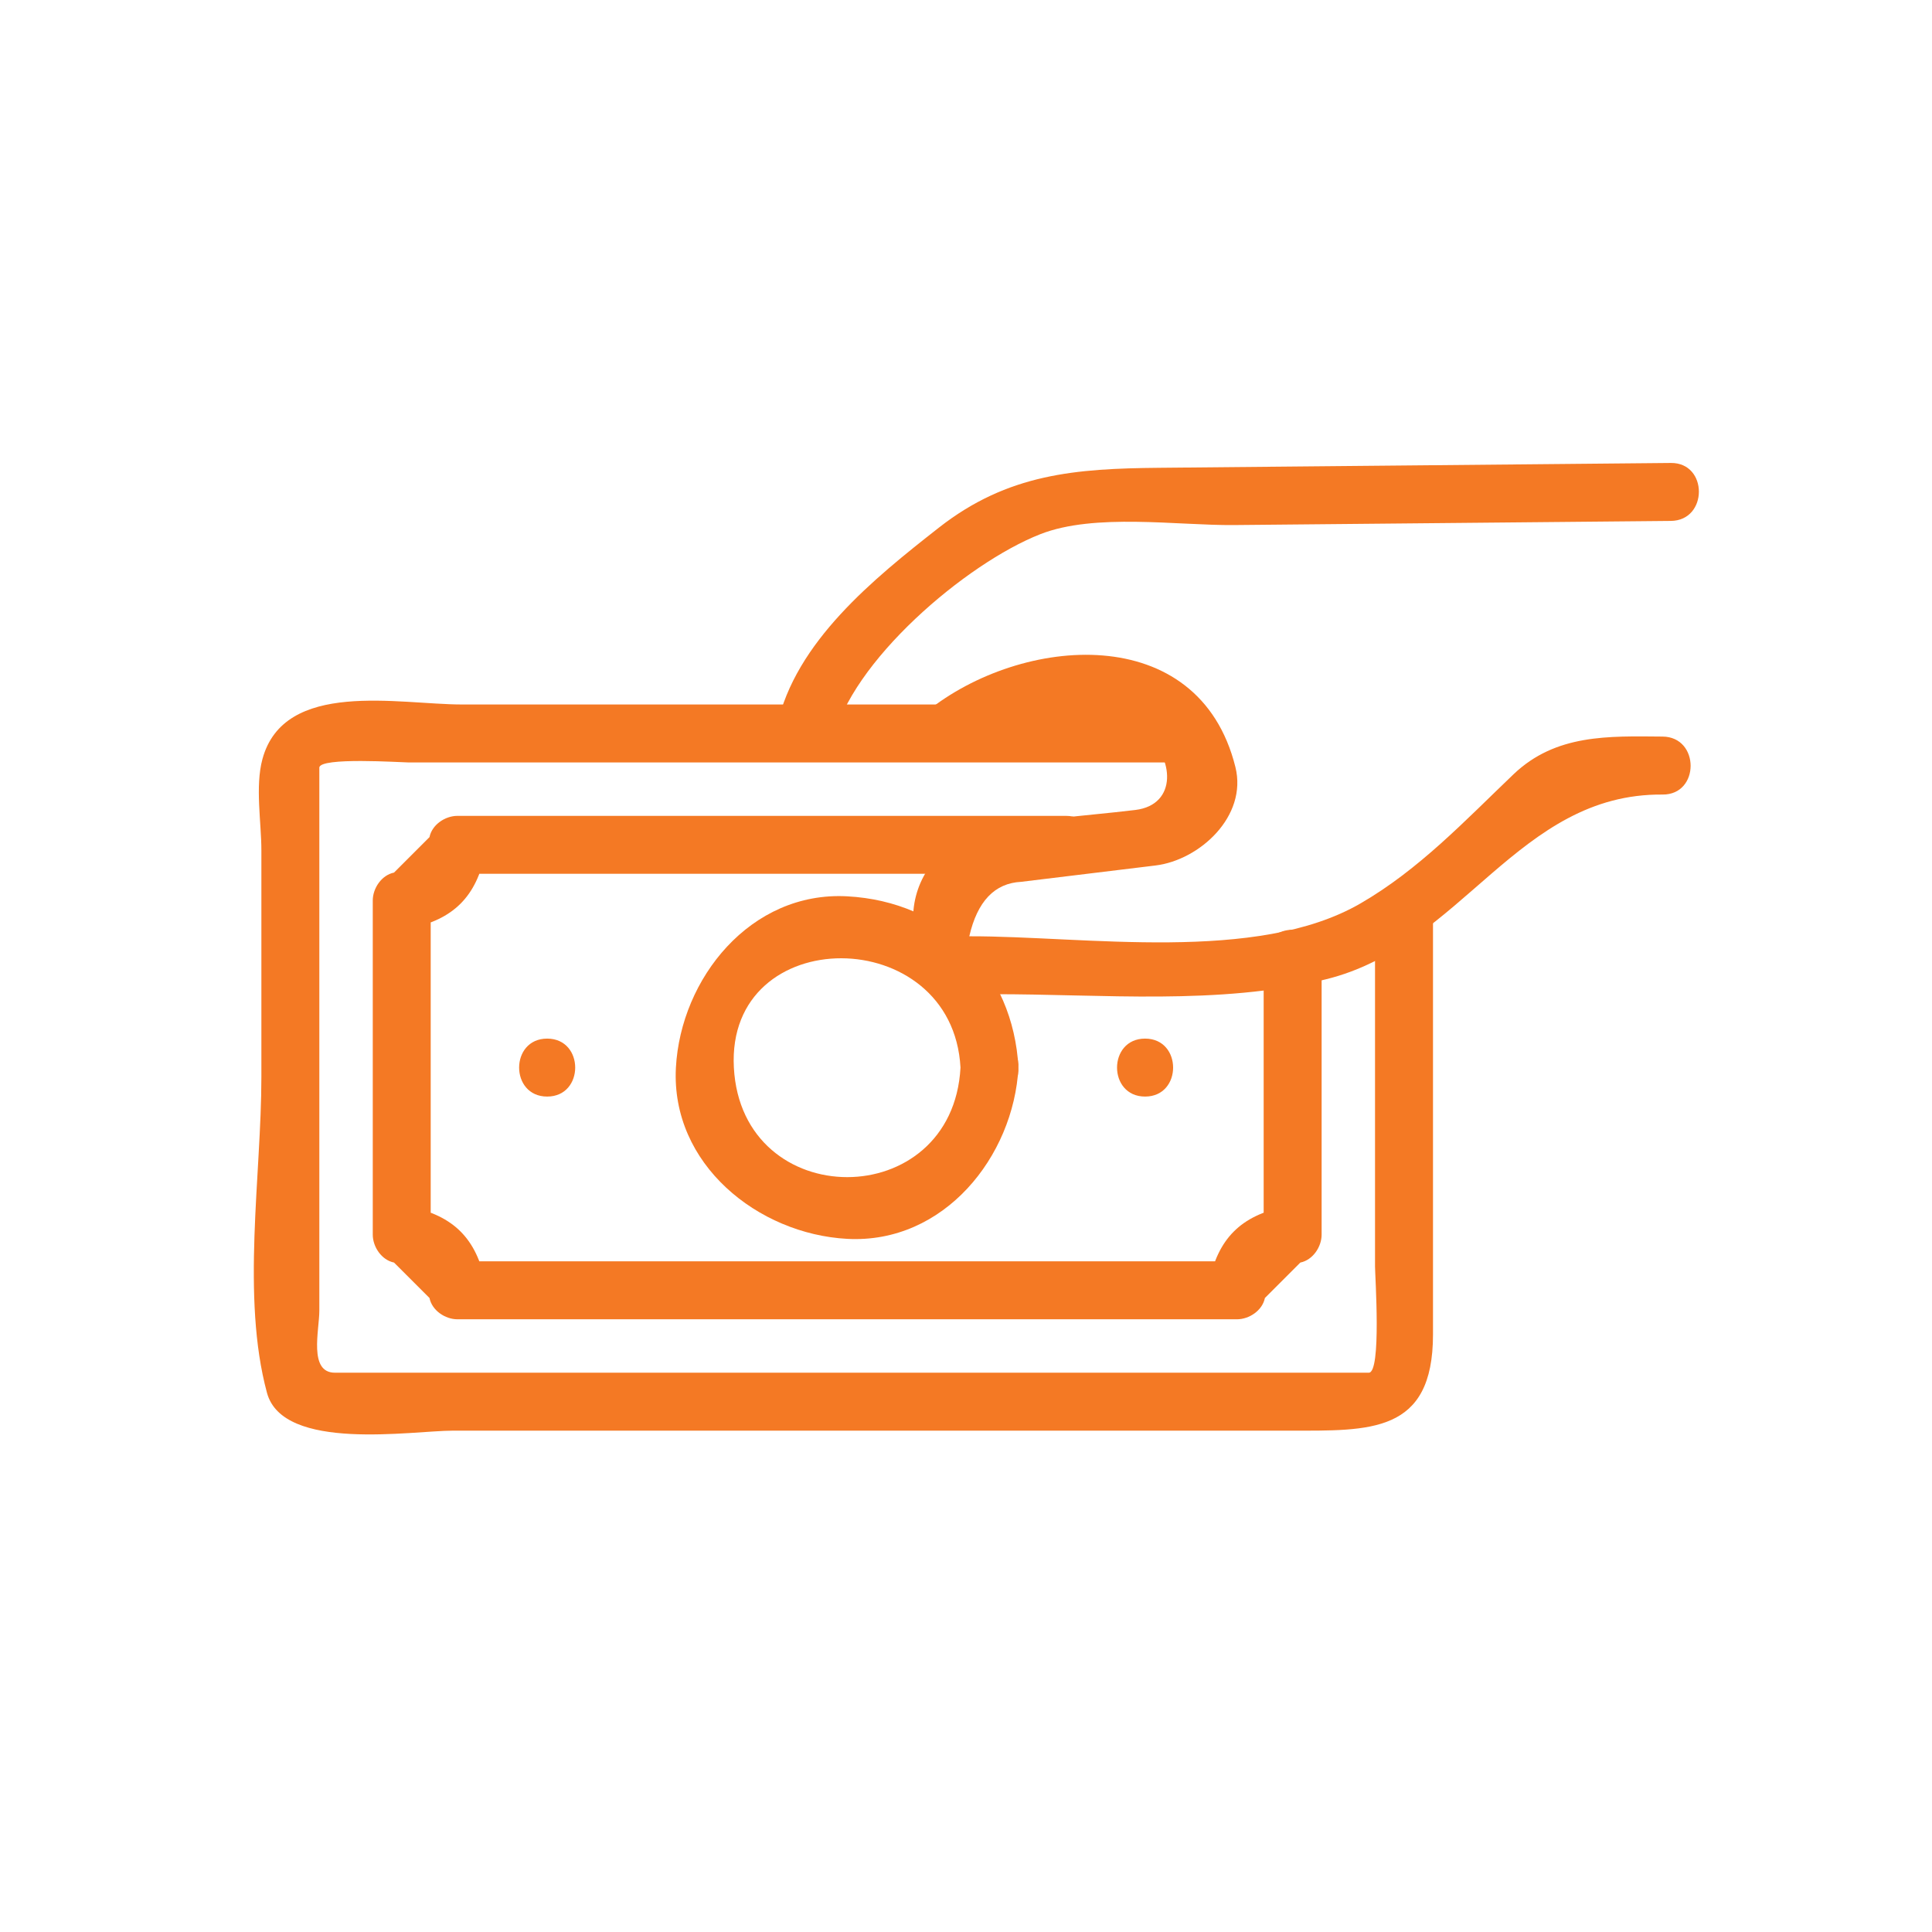 <?xml version="1.0" encoding="utf-8"?>
<!-- Generator: Adobe Illustrator 16.0.0, SVG Export Plug-In . SVG Version: 6.00 Build 0)  -->
<!DOCTYPE svg PUBLIC "-//W3C//DTD SVG 1.1//EN" "http://www.w3.org/Graphics/SVG/1.1/DTD/svg11.dtd">
<svg version="1.1" xmlns="http://www.w3.org/2000/svg" xmlns:xlink="http://www.w3.org/1999/xlink" x="0px" y="0px" width="100px"
	 height="100px" viewBox="0 0 100 100" enable-background="new 0 0 100 100" xml:space="preserve">
<g id="Calque_1" display="none">
	<g display="inline">
		<g>
			<g>
				<g>
					<path fill="#F47924" d="M68.464,64.717c-0.352,10.424-8.227,18.3-18.651,18.651c-10.419,0.352-18.318-8.757-18.651-18.651
						c-0.351-10.419,8.756-18.318,18.651-18.651C60.231,45.714,68.131,54.822,68.464,64.717c0.065,1.93,3.065,1.936,3,0
						c-0.407-12.085-9.565-21.244-21.651-21.651c-12.079-0.407-21.265,10.178-21.651,21.651
						C27.754,76.796,38.34,85.981,49.813,86.368c12.079,0.407,21.264-10.178,21.651-21.651
						C71.529,62.781,68.529,62.787,68.464,64.717z"/>
				</g>
			</g>
			<g>
				<g>
					<g>
						<path fill="#F47924" d="M42.445,56.393c3.215,0,6.43,0,9.645,0c4.548,0,4.652,6.824,0.096,6.824c-1.609,0-3.219,0-4.828,0
							c-1.935,0-1.935,3,0,3c2.25,0,5.096,0.443,7.221-0.455c3.892-1.645,5.147-6.077,2.95-9.615
							c-1.588-2.558-4.467-2.754-7.139-2.754c-2.648,0-5.296,0-7.944,0C40.511,53.393,40.511,56.393,42.445,56.393L42.445,56.393z"
							/>
					</g>
				</g>
				<g>
					<g>
						<path fill="#F47924" d="M42.445,76.04c4.632,0,14.385,1.819,15.933-4.461c1.071-4.351-1.696-8.007-6.109-8.362
							c-2.423-0.195-4.935,0-7.367,0c-1.935,0-1.935,3,0,3c1.875,0,3.751,0,5.627,0c0.58,0,1.16,0,1.74,0
							c3.756,0,4.34,4.718,1.501,6.479c-1.443,0.896-4.561,0.344-6.118,0.344c-1.735,0-3.471,0-5.206,0
							C40.511,73.04,40.511,76.04,42.445,76.04L42.445,76.04z"/>
					</g>
				</g>
				<g>
					<g>
						<path fill="#F47924" d="M43.401,54.893c0,6.549,0,13.099,0,19.647c0,1.935,3,1.935,3,0c0-6.549,0-13.099,0-19.647
							C46.401,52.958,43.401,52.958,43.401,54.893L43.401,54.893z"/>
					</g>
				</g>
				<g>
					<g>
						<path fill="#F47924" d="M48.857,78.548c0-1.29,0-2.581,0-3.871c0-1.935-3-1.935-3,0c0,1.29,0,2.581,0,3.871
							C45.857,80.482,48.857,80.482,48.857,78.548L48.857,78.548z"/>
					</g>
				</g>
				<g>
					<g>
						<path fill="#F47924" d="M53.769,78.548c0-1.29,0-2.581,0-3.871c0-1.935-3-1.935-3,0c0,1.29,0,2.581,0,3.871
							C50.769,80.482,53.769,80.482,53.769,78.548L53.769,78.548z"/>
					</g>
				</g>
				<g>
					<g>
						<path fill="#F47924" d="M48.857,54.176c0-1.29,0-2.58,0-3.87c0-1.935-3-1.935-3,0c0,1.29,0,2.58,0,3.87
							C45.857,56.11,48.857,56.11,48.857,54.176L48.857,54.176z"/>
					</g>
				</g>
				<g>
					<g>
						<path fill="#F47924" d="M53.769,54.176c0-1.29,0-2.58,0-3.87c0-1.935-3-1.935-3,0c0,1.29,0,2.58,0,3.87
							C50.769,56.11,53.769,56.11,53.769,54.176L53.769,54.176z"/>
					</g>
				</g>
			</g>
		</g>
		<g>
			<g>
				<g>
					<path fill="#F47924" d="M39.876,32.7c-0.599-5.938-7.994-7.888-10.965-2.413c-1.32,2.432-0.202,5.368,1.775,6.999
						c1.001,0.827,2.189,1.04,3.438,1.166c2.485,0.25,3.545,2.76,1.946,4.698c-1.729,2.094-4.489,0.129-4.698-1.946
						c-0.192-1.906-3.194-1.924-3,0c0.599,5.938,7.993,7.887,10.965,2.412c1.32-2.432,0.201-5.368-1.775-6.999
						c-1.001-0.826-2.189-1.04-3.438-1.166c-2.485-0.25-3.545-2.759-1.946-4.698c1.729-2.095,4.489-0.129,4.698,1.946
						C37.068,34.605,40.07,34.624,39.876,32.7L39.876,32.7z"/>
				</g>
			</g>
			<g>
				<g>
					<path fill="#F47924" d="M35.624,28.448c0-1.221,0-2.443,0-3.664c0-1.935-3-1.935-3,0c0,1.221,0,2.443,0,3.664
						C32.624,30.382,35.624,30.382,35.624,28.448L35.624,28.448z"/>
				</g>
			</g>
			<g>
				<g>
					<path fill="#F47924" d="M35.624,47.599c0-0.715,0-1.429,0-2.144c0-1.935-3-1.935-3,0c0,0.715,0,1.429,0,2.144
						C32.624,49.534,35.624,49.534,35.624,47.599L35.624,47.599z"/>
				</g>
			</g>
		</g>
		<g>
			<g>
				<path fill="#F47924" d="M28.895,52.566c-13.729-5.012-15.288-23.189-2.87-30.66c12.941-7.785,27.233,5.451,24.355,18.896
					c-0.404,1.887,2.488,2.689,2.893,0.798c3.604-16.84-13.289-30.165-28.762-22.284c-15.764,8.029-11.648,30.581,3.586,36.143
					C29.918,56.124,30.696,53.225,28.895,52.566L28.895,52.566z"/>
			</g>
		</g>
		<g>
			<g>
				<path fill="#F47924" d="M53.329,23.791c8.384-7.144,20.42-5.083,26.048,4.272c5.397,8.973,0.133,19.941-8.789,23.831
					c-1.77,0.771-0.241,3.355,1.514,2.59c11.411-4.975,15.603-18.398,9.204-29.035c-6.456-10.733-21.132-11.419-30.098-3.78
					C49.733,22.926,51.866,25.038,53.329,23.791L53.329,23.791z"/>
			</g>
		</g>
		<g>
			<g>
				<g>
					<path fill="#F47924" d="M70.355,26.362c-2.714,0-5.401-0.218-7.977,0.792c-3.739,1.467-5.767,5.157-5.974,9.008
						c-0.204,3.795,2.4,7.19,5.615,8.856c2.513,1.302,5.604,0.943,8.335,0.943c1.935,0,1.935-3,0-3
						c-4.99,0-10.603-0.339-10.95-6.799c-0.349-6.468,6.369-6.8,10.95-6.8C72.29,29.362,72.29,26.362,70.355,26.362L70.355,26.362z"
						/>
				</g>
			</g>
			<g>
				<g>
					<path fill="#F47924" d="M55.829,35.211c2.767,0,5.534,0,8.301,0c1.935,0,1.935-3,0-3c-2.767,0-5.534,0-8.301,0
						C53.895,32.211,53.895,35.211,55.829,35.211L55.829,35.211z"/>
				</g>
			</g>
			<g>
				<g>
					<path fill="#F47924" d="M55.829,40.93c2.767,0,5.534,0,8.301,0c1.935,0,1.935-3,0-3c-2.767,0-5.534,0-8.301,0
						C53.895,37.93,53.895,40.93,55.829,40.93L55.829,40.93z"/>
				</g>
			</g>
		</g>
	</g>
</g>
<g id="Calque_2" display="none">
	<g display="inline">
		<g>
			<g>
				<path fill="#F47924" d="M80.406,77.528c-11.357,0-22.716,0-34.074,0c-7.177,0-14.354,0-21.53,0c-1.871,0-3.742,0-5.613,0
					c-1.341,0-1.049-0.337-1.049-1.669c0-3.251-0.255-34.53,0.251-34.53c12.279,0,24.558,0,36.837,0c6.402,0,12.806,0,19.208,0
					c1.747,0,3.494,0,5.241,0c1.134,0,0.792,0.606,0.792,1.67c0,6.618,0,13.236,0,19.854c0,1.847,1.179,14.048-0.463,14.729
					c-1.762,0.729-0.99,3.633,0.797,2.893c4.22-1.747,2.666-8.31,2.666-12.071c0-7.535,0-15.071,0-22.606
					c0-2.955,0.714-7.468-3.573-7.468c-4.818,0-9.636,0-14.454,0c-14.503,0-29.006,0-43.509,0c-2.667,0-6.793-0.547-6.793,3.376
					c0,6.072,0,12.144,0,18.216c0,4.597,0,9.193,0,13.791c0,1.629-0.554,5.124,1.202,6.152c1.584,0.928,3.349,0.663,5.104,0.663
					c3.623,0,7.245,0,10.868,0c16.031,0,32.062,0,48.093,0C82.341,80.528,82.341,77.528,80.406,77.528z"/>
			</g>
		</g>
		<g>
			<g>
				<path fill="#F47924" d="M56.153,59.43c-0.476,8.825-13.22,8.824-13.695,0C41.982,50.598,55.681,50.644,56.153,59.43
					c0.104,1.924,3.104,1.934,3,0c-0.3-5.572-4.274-9.548-9.847-9.849c-5.561-0.299-9.572,4.728-9.848,9.849
					c-0.299,5.561,4.728,9.571,9.848,9.847c5.56,0.3,9.572-4.727,9.847-9.847C59.258,57.496,56.257,57.506,56.153,59.43z"/>
			</g>
		</g>
		<g>
			<g>
				<path fill="#F47924" d="M24.993,45.964c-0.739,0.74-1.479,1.479-2.218,2.219c-0.647,0.13-1.101,0.814-1.101,1.446
					c0,6.533,0,13.067,0,19.601c0,0.632,0.454,1.315,1.101,1.446c0.739,0.739,1.479,1.479,2.218,2.218
					c0.131,0.648,0.814,1.102,1.446,1.102c15.244,0,30.488,0,45.732,0c0.632,0,1.315-0.453,1.446-1.102
					c0.74-0.739,1.479-1.479,2.219-2.218c0.648-0.131,1.102-0.814,1.102-1.446c0-6.533,0-13.067,0-19.601
					c0-0.632-0.453-1.316-1.102-1.446c-0.739-0.74-1.479-1.479-2.219-2.219c-0.131-0.647-0.814-1.101-1.446-1.101
					c-15.244,0-30.488,0-45.732,0c-1.935,0-1.935,3,0,3c15.244,0,30.488,0,45.732,0c-0.482-0.367-0.964-0.734-1.446-1.101
					c0.509,2.52,1.795,3.805,4.314,4.313c-0.367-0.482-0.734-0.964-1.102-1.446c0,6.533,0,13.067,0,19.601
					c0.367-0.482,0.734-0.964,1.102-1.446c-2.52,0.509-3.806,1.794-4.314,4.313c0.482-0.367,0.964-0.734,1.446-1.102
					c-15.244,0-30.488,0-45.732,0c0.482,0.367,0.964,0.734,1.446,1.102c-0.508-2.52-1.794-3.805-4.313-4.313
					c0.367,0.482,0.734,0.964,1.101,1.446c0-6.533,0-13.067,0-19.601c-0.367,0.482-0.734,0.964-1.101,1.446
					c2.52-0.508,3.805-1.794,4.313-4.313C28.267,44.873,25.375,44.068,24.993,45.964z"/>
			</g>
		</g>
		<g>
			<g>
				<path fill="#F47924" d="M31.705,60.93c1.935,0,1.935-3,0-3S29.771,60.93,31.705,60.93L31.705,60.93z"/>
			</g>
		</g>
		<g>
			<g>
				<path fill="#F47924" d="M66.781,60.93c1.935,0,1.935-3,0-3S64.847,60.93,66.781,60.93L66.781,60.93z"/>
			</g>
		</g>
		<g>
			<g>
				<g>
					<path fill="#F47924" d="M56.411,22.357c1.089,1.089,2.178,2.178,3.267,3.267c0-0.707,0-1.414,0-2.121
						c-1.089,1.088-2.178,2.177-3.267,3.266c-1.369,1.369,0.752,3.49,2.121,2.121c1.089-1.088,2.178-2.177,3.267-3.266
						c0.578-0.578,0.578-1.543,0-2.121c-1.089-1.089-2.178-2.178-3.267-3.267C57.163,18.867,55.042,20.988,56.411,22.357
						L56.411,22.357z"/>
				</g>
			</g>
			<g>
				<g>
					<path fill="#F47924" d="M37.874,26.064c7.622,0,15.244,0,22.865,0c1.935,0,1.935-3,0-3c-7.621,0-15.243,0-22.865,0
						C35.939,23.064,35.939,26.064,37.874,26.064L37.874,26.064z"/>
				</g>
			</g>
		</g>
		<g>
			<g>
				<g>
					<path fill="#F47924" d="M40.078,27.315c-1.088,1.089-2.177,2.178-3.265,3.267c-0.578,0.578-0.578,1.543,0,2.121
						c1.088,1.089,2.177,2.178,3.265,3.266c1.369,1.37,3.49-0.752,2.121-2.121c-1.088-1.089-2.177-2.178-3.265-3.266
						c0,0.707,0,1.414,0,2.121c1.088-1.089,2.177-2.178,3.265-3.267C43.568,28.067,41.447,25.945,40.078,27.315L40.078,27.315z"/>
				</g>
			</g>
			<g>
				<g>
					<path fill="#F47924" d="M60.738,30.143c-7.621,0-15.243,0-22.865,0c-1.935,0-1.935,3,0,3c7.622,0,15.244,0,22.865,0
						C62.673,33.143,62.673,30.143,60.738,30.143L60.738,30.143z"/>
				</g>
			</g>
		</g>
	</g>
</g>
<g id="Calque_3">
	<g>
		<g>
			<g>
				<path fill="#F47924" d="M86.056,38.125c-2.798-0.024-5.533-0.135-7.719,1.954c-2.517,2.405-4.881,4.925-7.919,6.683
					c-5.381,3.114-14.255,1.687-20.247,1.7c0.416-1.81,1.311-2.749,2.684-2.819c0.773-0.094,1.546-0.188,2.319-0.282
					c1.546-0.188,3.092-0.376,4.638-0.564c2.275-0.277,4.767-2.545,4.132-5.097c-1.898-7.623-11.083-6.813-15.973-2.873
					c-1.507,1.214,0.63,3.323,2.121,2.121c2.739-2.207,6.091-3.429,9.183-0.956c1.492,1.194,1.696,3.664-0.511,3.932
					c-2.706,0.33-5.518,0.447-8.14,1.21c-4.736,1.377-4.445,8.336,0.733,8.326c5.668-0.013,11.725,0.59,17.271-0.771
					c7.08-1.736,9.933-9.629,17.427-9.563C87.991,41.142,87.989,38.142,86.056,38.125L86.056,38.125z"/>
			</g>
		</g>
		<g>
			<g>
				<path fill="#F47924" d="M86.483,23.963C77.655,24.046,68.828,24.13,60,24.213c-4.3,0.041-7.829,0.294-11.408,3.101
					c-3.378,2.648-7.423,5.908-8.375,10.252c-0.414,1.886,2.479,2.687,2.893,0.798c0.9-4.104,6.886-9.204,10.737-10.715
					c2.818-1.106,7.112-0.444,10.023-0.472c7.538-0.071,15.075-0.143,22.613-0.214C88.417,26.945,88.419,23.944,86.483,23.963
					L86.483,23.963z"/>
			</g>
		</g>
		<g>
			<g>
				<path fill="#F47924" d="M71.171,47.182c0,6.123,0,12.245,0,18.368c0,0.483,0.341,5.501-0.322,5.501c-1.561,0-3.121,0-4.682,0
					c-14.463,0-28.926,0-43.389,0c-1.814,0-3.628,0-5.441,0c-1.379,0-0.808-2.198-0.808-3.216c0-7.438,0-14.876,0-22.315
					c0-1.928,0-3.857,0-5.786c0-0.558,4.256-0.27,4.612-0.27c7.457,0,14.913,0,22.37,0c5.942,0,11.884,0,17.825,0
					c1.935,0,1.935-3,0-3c-12.475,0-24.95,0-37.425,0c-3.268,0-9.207-1.315-10.328,2.829c-0.383,1.415-0.054,3.278-0.054,4.716
					c0,3.915,0,7.83,0,11.744c0,5.085-1.051,11.379,0.29,16.34c0.83,3.068,7.519,1.957,9.625,1.957c14.434,0,28.867,0,43.301,0
					c4.156,0,7.427,0.176,7.427-4.979c0-7.297,0-14.593,0-21.889C74.171,45.248,71.171,45.248,71.171,47.182L71.171,47.182z"/>
			</g>
		</g>
		<g>
			<g>
				<path fill="#F47924" d="M49.715,55.258c-0.407,7.56-11.323,7.56-11.73,0C37.578,47.694,49.31,47.734,49.715,55.258
					c0.104,1.925,3.104,1.935,3,0c-0.271-5.015-3.85-8.595-8.865-8.865c-5.005-0.27-8.617,4.255-8.865,8.865
					c-0.27,5.005,4.256,8.617,8.865,8.865c5.004,0.27,8.617-4.256,8.865-8.865C52.819,53.324,49.818,53.334,49.715,55.258z"/>
			</g>
		</g>
		<g>
			<g>
				<path fill="#F47924" d="M55.181,42.229c-10.502,0-21.003,0-31.505,0c-0.632,0-1.315,0.454-1.446,1.101
					c-0.612,0.612-1.223,1.223-1.835,1.835c-0.647,0.131-1.101,0.814-1.101,1.446c0,5.764,0,11.528,0,17.293
					c0,0.632,0.454,1.315,1.101,1.446c0.612,0.611,1.223,1.223,1.835,1.834c0.131,0.648,0.814,1.102,1.446,1.102
					c13.45,0,26.899,0,40.349,0c0.632,0,1.315-0.453,1.446-1.102c0.611-0.611,1.223-1.223,1.834-1.834
					c0.648-0.131,1.102-0.814,1.102-1.446c0-4.776,0-9.553,0-14.329c0-1.935-3-1.935-3,0c0,4.776,0,9.553,0,14.329
					c0.367-0.482,0.734-0.964,1.102-1.446c-2.275,0.459-3.471,1.654-3.93,3.93c0.482-0.367,0.964-0.734,1.446-1.102
					c-13.45,0-26.899,0-40.349,0c0.482,0.367,0.964,0.734,1.446,1.102c-0.459-2.275-1.655-3.471-3.93-3.93
					c0.367,0.482,0.734,0.964,1.101,1.446c0-5.765,0-11.529,0-17.293c-0.367,0.482-0.734,0.964-1.101,1.446
					c2.276-0.459,3.47-1.654,3.93-3.93c-0.482,0.367-0.964,0.734-1.446,1.101c10.502,0,21.003,0,31.505,0
					C57.115,45.229,57.115,42.229,55.181,42.229L55.181,42.229z"/>
			</g>
		</g>
		<g>
			<g>
				<path fill="#F47924" d="M28.321,56.758c1.935,0,1.935-3,0-3S26.386,56.758,28.321,56.758L28.321,56.758z"/>
			</g>
		</g>
		<g>
			<g>
				<path fill="#F47924" d="M59.269,56.758c1.935,0,1.935-3,0-3S57.334,56.758,59.269,56.758L59.269,56.758z"/>
			</g>
		</g>
	</g>
</g>
</svg>
